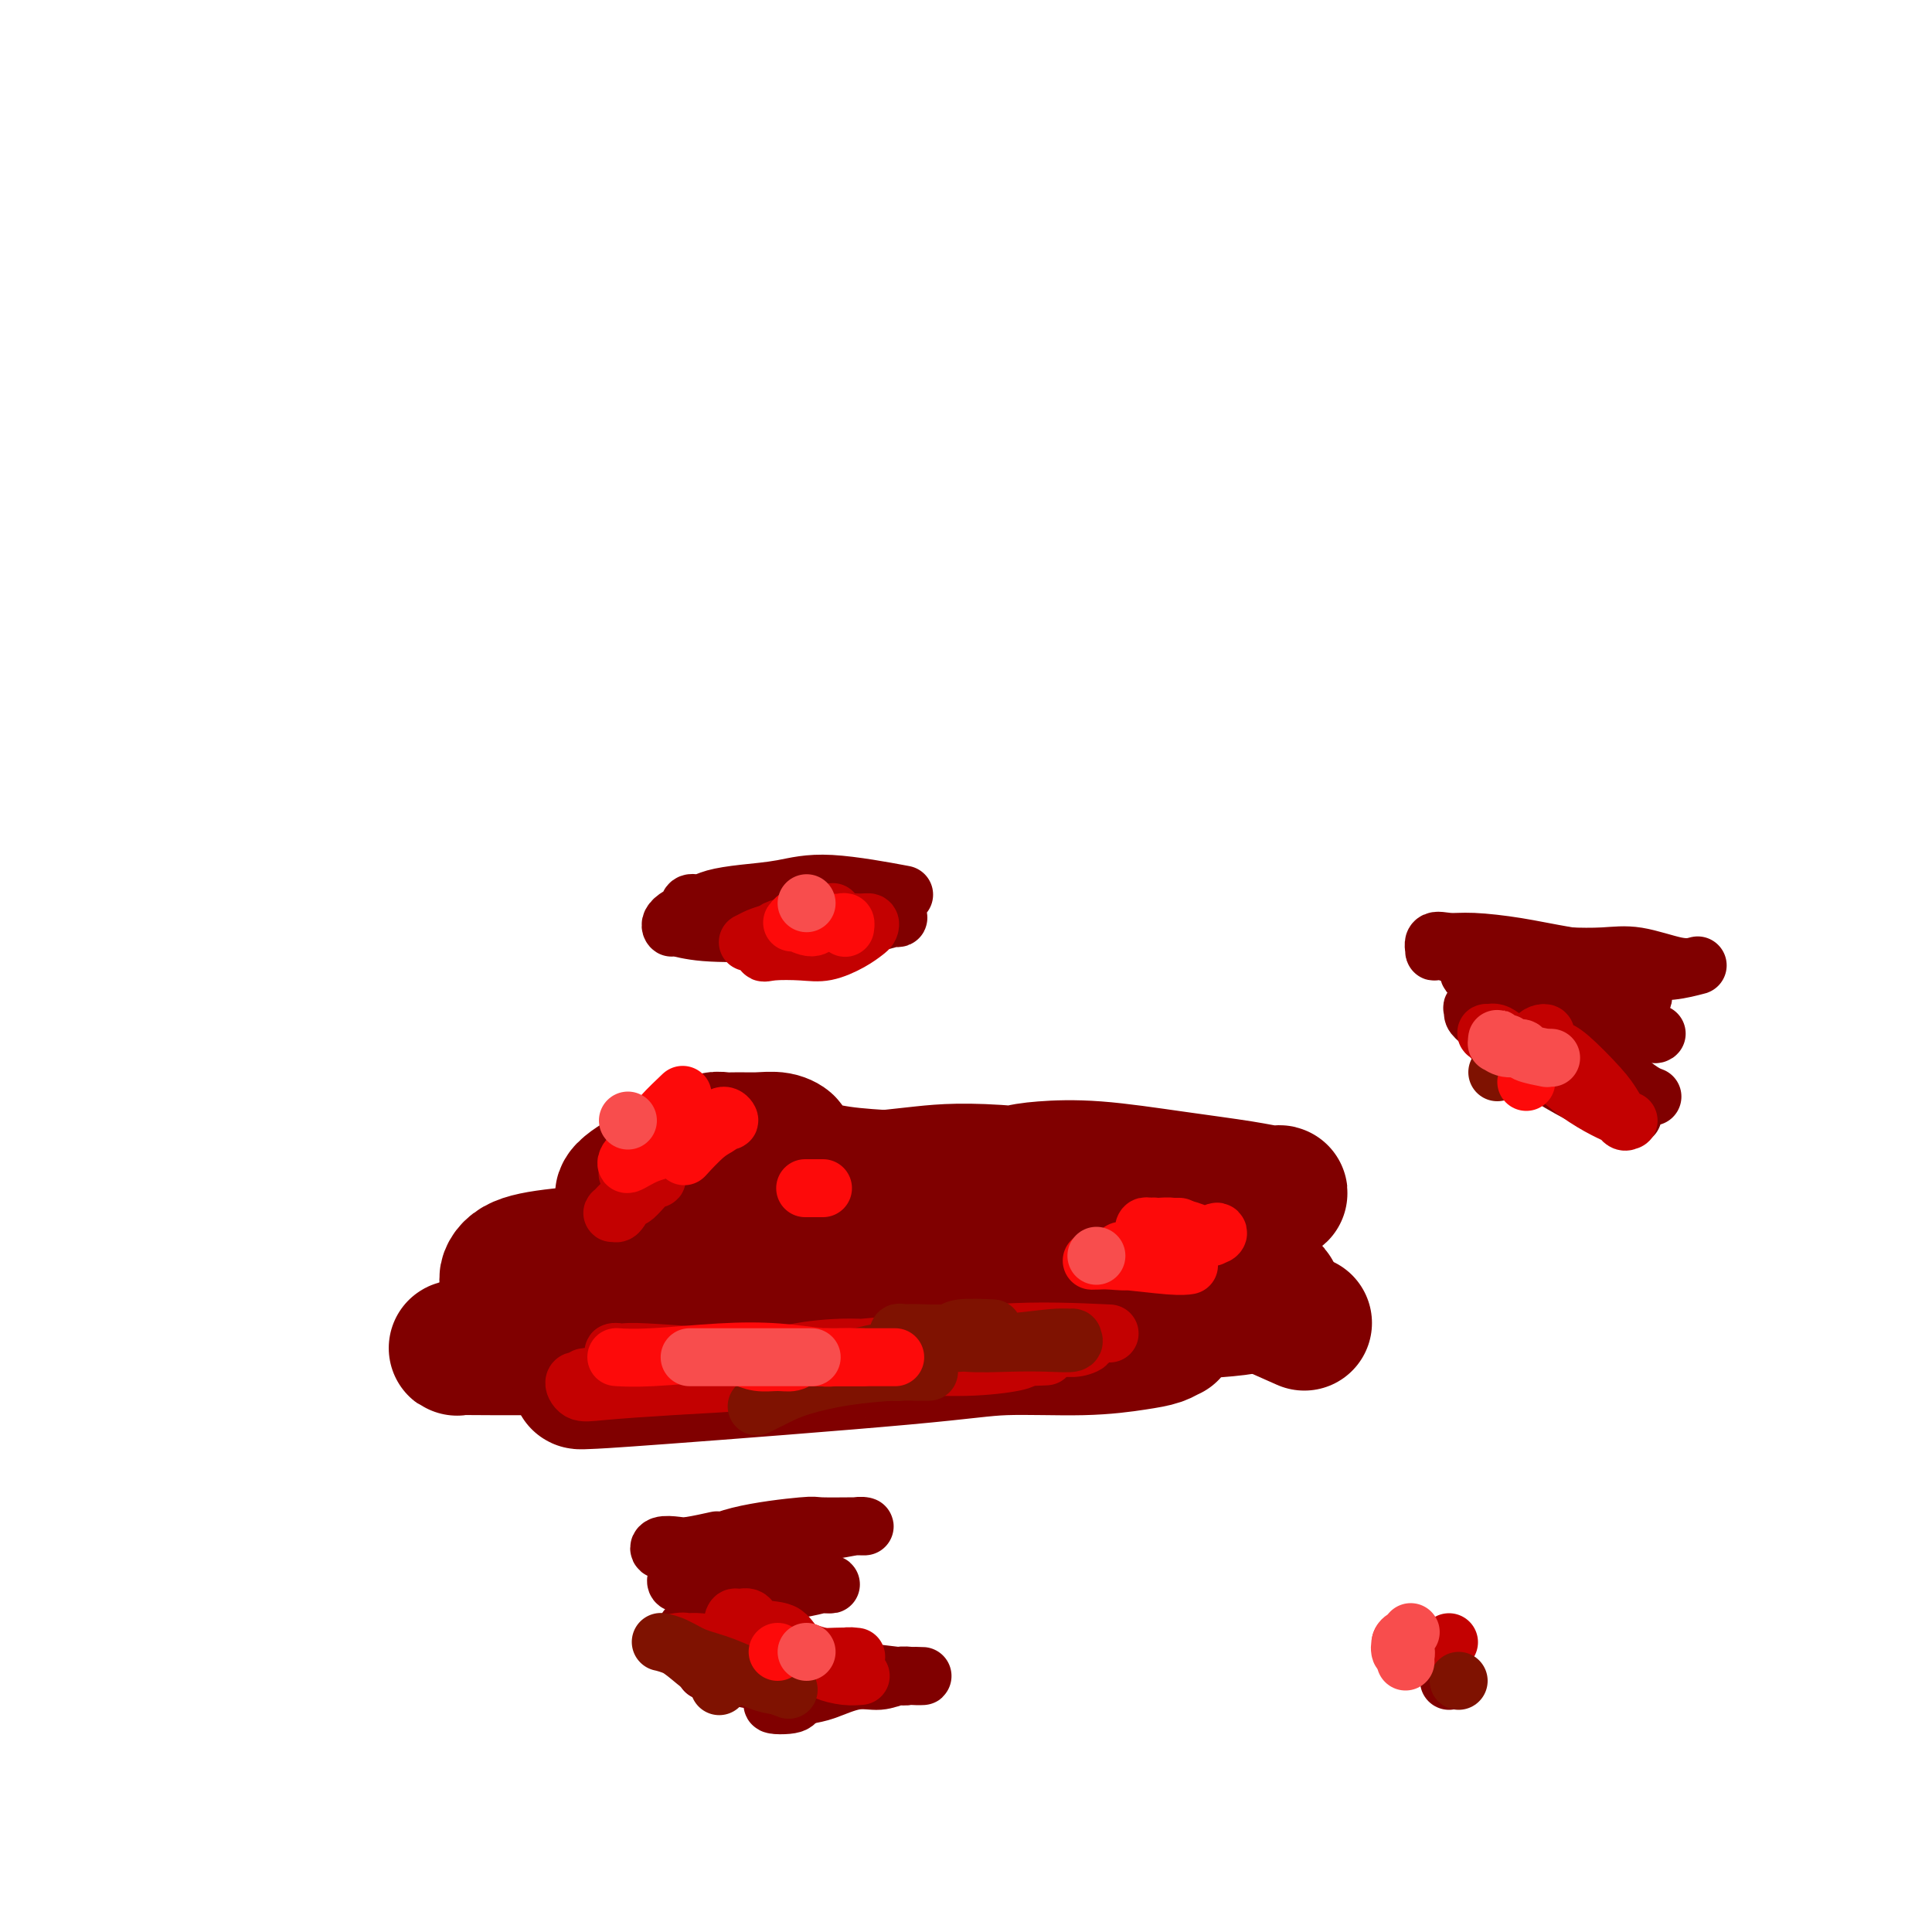 <svg viewBox='0 0 400 400' version='1.1' xmlns='http://www.w3.org/2000/svg' xmlns:xlink='http://www.w3.org/1999/xlink'><g fill='none' stroke='#800000' stroke-width='28' stroke-linecap='round' stroke-linejoin='round'><path d='M212,246c0.004,0.000 0.009,0.001 0,0c-0.009,-0.001 -0.031,-0.003 0,0c0.031,0.003 0.117,0.012 0,0c-0.117,-0.012 -0.436,-0.044 0,0c0.436,0.044 1.628,0.164 0,0c-1.628,-0.164 -6.076,-0.611 -11,-1c-4.924,-0.389 -10.323,-0.720 -15,-1c-4.677,-0.280 -8.632,-0.510 -12,-1c-3.368,-0.490 -6.151,-1.241 -9,-2c-2.849,-0.759 -5.766,-1.528 -8,-2c-2.234,-0.472 -3.784,-0.648 -5,-1c-1.216,-0.352 -2.097,-0.879 -3,-1c-0.903,-0.121 -1.828,0.164 -2,0c-0.172,-0.164 0.408,-0.777 1,-1c0.592,-0.223 1.197,-0.056 2,0c0.803,0.056 1.804,0.001 3,0c1.196,-0.001 2.586,0.053 4,0c1.414,-0.053 2.852,-0.212 4,0c1.148,0.212 2.004,0.796 2,1c-0.004,0.204 -0.870,0.029 -1,0c-0.130,-0.029 0.475,0.089 0,0c-0.475,-0.089 -2.031,-0.386 -4,0c-1.969,0.386 -4.351,1.454 -7,2c-2.649,0.546 -5.563,0.569 -8,1c-2.437,0.431 -4.396,1.270 -6,2c-1.604,0.730 -2.853,1.350 -4,2c-1.147,0.650 -2.194,1.329 -3,2c-0.806,0.671 -1.373,1.335 -1,2c0.373,0.665 1.687,1.333 3,2'/><path d='M132,250c0.833,0.919 1.916,1.217 3,2c1.084,0.783 2.171,2.051 3,3c0.829,0.949 1.401,1.577 2,2c0.599,0.423 1.226,0.640 1,1c-0.226,0.360 -1.305,0.864 -3,1c-1.695,0.136 -4.004,-0.096 -8,0c-3.996,0.096 -9.677,0.519 -14,1c-4.323,0.481 -7.287,1.020 -9,2c-1.713,0.980 -2.176,2.402 -2,3c0.176,0.598 0.992,0.372 2,1c1.008,0.628 2.210,2.108 5,3c2.790,0.892 7.168,1.195 11,2c3.832,0.805 7.117,2.112 10,3c2.883,0.888 5.362,1.359 7,2c1.638,0.641 2.433,1.454 3,2c0.567,0.546 0.905,0.826 0,1c-0.905,0.174 -3.054,0.242 -6,0c-2.946,-0.242 -6.691,-0.793 -11,-1c-4.309,-0.207 -9.182,-0.070 -13,0c-3.818,0.070 -6.580,0.071 -9,0c-2.420,-0.071 -4.498,-0.215 -6,0c-1.502,0.215 -2.427,0.790 -3,1c-0.573,0.210 -0.795,0.056 0,0c0.795,-0.056 2.608,-0.015 7,0c4.392,0.015 11.363,0.003 18,0c6.637,-0.003 12.939,0.002 19,0c6.061,-0.002 11.882,-0.011 16,0c4.118,0.011 6.532,0.041 9,0c2.468,-0.041 4.991,-0.155 6,0c1.009,0.155 0.505,0.577 0,1'/><path d='M170,280c11.331,0.108 2.159,-0.122 -3,0c-5.159,0.122 -6.305,0.597 -10,1c-3.695,0.403 -9.938,0.735 -15,1c-5.062,0.265 -8.943,0.463 -12,1c-3.057,0.537 -5.290,1.413 -7,2c-1.710,0.587 -2.897,0.885 -3,1c-0.103,0.115 0.877,0.046 2,0c1.123,-0.046 2.389,-0.068 15,-1c12.611,-0.932 36.565,-2.774 50,-4c13.435,-1.226 16.349,-1.835 21,-2c4.651,-0.165 11.038,0.113 16,0c4.962,-0.113 8.500,-0.619 11,-1c2.500,-0.381 3.962,-0.639 5,-1c1.038,-0.361 1.652,-0.826 2,-1c0.348,-0.174 0.431,-0.058 0,0c-0.431,0.058 -1.376,0.058 -4,0c-2.624,-0.058 -6.927,-0.173 -12,0c-5.073,0.173 -10.916,0.634 -17,1c-6.084,0.366 -12.410,0.637 -17,1c-4.590,0.363 -7.443,0.820 -10,1c-2.557,0.180 -4.817,0.085 -6,0c-1.183,-0.085 -1.290,-0.159 -1,0c0.290,0.159 0.978,0.551 4,0c3.022,-0.551 8.379,-2.045 16,-3c7.621,-0.955 17.508,-1.370 26,-2c8.492,-0.630 15.590,-1.475 21,-2c5.410,-0.525 9.130,-0.728 12,-1c2.870,-0.272 4.888,-0.612 6,-1c1.112,-0.388 1.318,-0.825 1,-1c-0.318,-0.175 -1.159,-0.087 -2,0'/><path d='M259,269c11.618,-1.993 -0.836,-1.974 -11,-3c-10.164,-1.026 -18.036,-3.097 -22,-4c-3.964,-0.903 -4.019,-0.637 -11,-1c-6.981,-0.363 -20.886,-1.353 -28,-2c-7.114,-0.647 -7.436,-0.949 -9,-1c-1.564,-0.051 -4.371,0.148 -6,0c-1.629,-0.148 -2.080,-0.645 -2,-1c0.080,-0.355 0.690,-0.568 3,-1c2.310,-0.432 6.318,-1.082 12,-2c5.682,-0.918 13.038,-2.102 19,-3c5.962,-0.898 10.531,-1.508 15,-2c4.469,-0.492 8.840,-0.865 11,-1c2.160,-0.135 2.110,-0.033 2,0c-0.110,0.033 -0.280,-0.002 -2,0c-1.720,0.002 -4.992,0.042 -11,1c-6.008,0.958 -14.753,2.834 -22,4c-7.247,1.166 -12.996,1.624 -18,2c-5.004,0.376 -9.262,0.672 -12,1c-2.738,0.328 -3.955,0.687 -5,1c-1.045,0.313 -1.919,0.578 -1,1c0.919,0.422 3.630,0.999 4,1c0.370,0.001 -1.600,-0.576 6,-2c7.600,-1.424 24.770,-3.696 36,-5c11.230,-1.304 16.521,-1.640 22,-2c5.479,-0.360 11.146,-0.744 15,-1c3.854,-0.256 5.895,-0.383 7,-1c1.105,-0.617 1.276,-1.722 1,-2c-0.276,-0.278 -0.997,0.271 -4,0c-3.003,-0.271 -8.286,-1.363 -15,-2c-6.714,-0.637 -14.857,-0.818 -23,-1'/><path d='M210,243c-10.041,-0.846 -14.644,-0.462 -19,0c-4.356,0.462 -8.464,1.003 -11,1c-2.536,-0.003 -3.498,-0.551 -5,0c-1.502,0.551 -3.542,2.200 -4,3c-0.458,0.800 0.666,0.751 0,1c-0.666,0.249 -3.122,0.796 6,1c9.122,0.204 29.822,0.065 42,0c12.178,-0.065 15.833,-0.055 20,0c4.167,0.055 8.845,0.156 13,0c4.155,-0.156 7.785,-0.569 10,-1c2.215,-0.431 3.013,-0.879 3,-1c-0.013,-0.121 -0.838,0.086 -2,0c-1.162,-0.086 -2.662,-0.466 -6,-1c-3.338,-0.534 -8.513,-1.223 -14,-2c-5.487,-0.777 -11.284,-1.643 -16,-2c-4.716,-0.357 -8.350,-0.206 -11,0c-2.650,0.206 -4.317,0.468 -6,1c-1.683,0.532 -3.382,1.335 -4,2c-0.618,0.665 -0.153,1.190 1,2c1.153,0.810 2.995,1.903 6,3c3.005,1.097 7.173,2.197 12,4c4.827,1.803 10.315,4.308 14,6c3.685,1.692 5.569,2.571 11,5c5.431,2.429 14.409,6.408 18,8c3.591,1.592 1.796,0.796 0,0'/></g>
<g fill='none' stroke='#800000' stroke-width='12' stroke-linecap='round' stroke-linejoin='round'><path d='M148,319c-0.010,0.002 -0.019,0.004 0,0c0.019,-0.004 0.067,-0.015 0,0c-0.067,0.015 -0.249,0.055 0,0c0.249,-0.055 0.929,-0.207 0,0c-0.929,0.207 -3.468,0.773 -5,1c-1.532,0.227 -2.057,0.116 -3,0c-0.943,-0.116 -2.305,-0.238 -3,0c-0.695,0.238 -0.723,0.835 0,1c0.723,0.165 2.196,-0.103 3,0c0.804,0.103 0.937,0.578 5,0c4.063,-0.578 12.055,-2.207 17,-3c4.945,-0.793 6.845,-0.748 9,-1c2.155,-0.252 4.567,-0.801 6,-1c1.433,-0.199 1.888,-0.049 2,0c0.112,0.049 -0.117,-0.003 -2,0c-1.883,0.003 -5.419,0.063 -7,0c-1.581,-0.063 -1.207,-0.247 -4,0c-2.793,0.247 -8.753,0.926 -13,2c-4.247,1.074 -6.780,2.542 -8,3c-1.220,0.458 -1.125,-0.095 -2,1c-0.875,1.095 -2.718,3.837 -3,5c-0.282,1.163 0.996,0.745 2,1c1.004,0.255 1.732,1.182 3,2c1.268,0.818 3.076,1.526 5,2c1.924,0.474 3.964,0.712 5,1c1.036,0.288 1.068,0.624 2,1c0.932,0.376 2.765,0.791 3,1c0.235,0.209 -1.129,0.210 -2,0c-0.871,-0.210 -1.249,-0.631 -2,-1c-0.751,-0.369 -1.876,-0.684 -3,-1'/><path d='M153,333c-2.340,-0.476 -4.692,-0.667 -6,-1c-1.308,-0.333 -1.574,-0.810 -2,-1c-0.426,-0.190 -1.013,-0.093 -1,0c0.013,0.093 0.626,0.183 1,0c0.374,-0.183 0.508,-0.637 2,-1c1.492,-0.363 4.342,-0.634 7,-1c2.658,-0.366 5.122,-0.827 8,-1c2.878,-0.173 6.169,-0.058 8,0c1.831,0.058 2.203,0.058 2,0c-0.203,-0.058 -0.983,-0.174 -2,0c-1.017,0.174 -2.273,0.637 -5,1c-2.727,0.363 -6.924,0.627 -9,1c-2.076,0.373 -2.029,0.856 -4,2c-1.971,1.144 -5.959,2.948 -8,4c-2.041,1.052 -2.134,1.353 -2,2c0.134,0.647 0.496,1.641 0,2c-0.496,0.359 -1.849,0.082 3,1c4.849,0.918 15.901,3.030 22,4c6.099,0.970 7.247,0.796 10,1c2.753,0.204 7.111,0.786 9,1c1.889,0.214 1.307,0.062 2,0c0.693,-0.062 2.659,-0.032 3,0c0.341,0.032 -0.944,0.068 -2,0c-1.056,-0.068 -1.884,-0.240 -3,0c-1.116,0.240 -2.520,0.891 -4,1c-1.480,0.109 -3.038,-0.324 -5,0c-1.962,0.324 -4.330,1.407 -6,2c-1.670,0.593 -2.642,0.698 -4,1c-1.358,0.302 -3.102,0.801 -4,1c-0.898,0.199 -0.949,0.100 -1,0'/><path d='M162,352c-4.362,1.049 -0.766,1.172 1,1c1.766,-0.172 1.702,-0.640 2,-1c0.298,-0.360 0.957,-0.611 2,-1c1.043,-0.389 2.471,-0.917 3,-1c0.529,-0.083 0.160,0.278 0,0c-0.160,-0.278 -0.109,-1.195 -3,-2c-2.891,-0.805 -8.722,-1.499 -12,-2c-3.278,-0.501 -4.002,-0.811 -5,-1c-0.998,-0.189 -2.271,-0.257 -3,0c-0.729,0.257 -0.916,0.839 -1,1c-0.084,0.161 -0.066,-0.101 1,0c1.066,0.101 3.178,0.563 5,1c1.822,0.437 3.352,0.847 5,1c1.648,0.153 3.413,0.049 5,0c1.587,-0.049 2.995,-0.044 4,0c1.005,0.044 1.608,0.128 2,0c0.392,-0.128 0.572,-0.468 0,-1c-0.572,-0.532 -1.898,-1.256 -3,-2c-1.102,-0.744 -1.981,-1.506 -3,-2c-1.019,-0.494 -2.177,-0.719 -3,-1c-0.823,-0.281 -1.309,-0.619 -2,-1c-0.691,-0.381 -1.586,-0.806 -2,-1c-0.414,-0.194 -0.346,-0.157 0,0c0.346,0.157 0.969,0.434 2,0c1.031,-0.434 2.470,-1.578 3,-2c0.530,-0.422 0.151,-0.120 0,0c-0.151,0.120 -0.076,0.060 0,0'/><path d='M330,202c-0.006,0.001 -0.013,0.001 0,0c0.013,-0.001 0.045,-0.004 0,0c-0.045,0.004 -0.166,0.016 0,0c0.166,-0.016 0.619,-0.061 0,0c-0.619,0.061 -2.310,0.229 -5,0c-2.690,-0.229 -6.380,-0.855 -9,-1c-2.620,-0.145 -4.170,0.192 -6,0c-1.830,-0.192 -3.941,-0.913 -5,-1c-1.059,-0.087 -1.064,0.460 -1,1c0.064,0.540 0.199,1.074 2,1c1.801,-0.074 5.268,-0.755 9,-1c3.732,-0.245 7.731,-0.052 12,0c4.269,0.052 8.810,-0.037 12,0c3.190,0.037 5.030,0.198 7,0c1.970,-0.198 4.070,-0.757 5,-1c0.930,-0.243 0.689,-0.170 0,0c-0.689,0.170 -1.827,0.437 -4,0c-2.173,-0.437 -5.381,-1.577 -8,-2c-2.619,-0.423 -4.647,-0.128 -7,0c-2.353,0.128 -5.030,0.091 -7,0c-1.970,-0.091 -3.234,-0.236 -4,0c-0.766,0.236 -1.036,0.852 -1,1c0.036,0.148 0.377,-0.170 1,0c0.623,0.170 1.528,0.830 3,1c1.472,0.170 3.510,-0.150 6,0c2.490,0.150 5.432,0.770 7,1c1.568,0.230 1.763,0.070 3,0c1.237,-0.070 3.517,-0.050 4,0c0.483,0.050 -0.832,0.129 -2,0c-1.168,-0.129 -2.191,-0.465 -5,-1c-2.809,-0.535 -7.405,-1.267 -12,-2'/><path d='M325,198c-4.953,-0.854 -7.834,-1.488 -11,-2c-3.166,-0.512 -6.617,-0.901 -9,-1c-2.383,-0.099 -3.700,0.093 -5,0c-1.300,-0.093 -2.584,-0.471 -3,0c-0.416,0.471 0.035,1.792 0,2c-0.035,0.208 -0.557,-0.698 2,0c2.557,0.698 8.191,3.000 11,4c2.809,1.000 2.793,0.697 5,1c2.207,0.303 6.638,1.213 10,2c3.362,0.787 5.655,1.451 8,2c2.345,0.549 4.742,0.982 6,1c1.258,0.018 1.378,-0.381 1,-1c-0.378,-0.619 -1.252,-1.458 -3,-2c-1.748,-0.542 -4.370,-0.786 -7,-1c-2.630,-0.214 -5.269,-0.399 -8,-1c-2.731,-0.601 -5.553,-1.619 -8,-2c-2.447,-0.381 -4.518,-0.125 -6,0c-1.482,0.125 -2.374,0.121 -3,0c-0.626,-0.121 -0.987,-0.357 -1,0c-0.013,0.357 0.323,1.306 2,2c1.677,0.694 4.694,1.132 8,2c3.306,0.868 6.900,2.166 10,3c3.100,0.834 5.706,1.205 8,2c2.294,0.795 4.276,2.015 6,3c1.724,0.985 3.189,1.736 4,2c0.811,0.264 0.966,0.040 1,0c0.034,-0.040 -0.054,0.105 -1,0c-0.946,-0.105 -2.748,-0.461 -5,-1c-2.252,-0.539 -4.952,-1.260 -7,-2c-2.048,-0.740 -3.442,-1.497 -5,-2c-1.558,-0.503 -3.279,-0.751 -5,-1'/><path d='M320,208c-3.961,-0.919 -2.865,-0.217 -3,0c-0.135,0.217 -1.503,-0.052 -2,0c-0.497,0.052 -0.123,0.424 0,1c0.123,0.576 -0.007,1.354 1,3c1.007,1.646 3.149,4.158 5,6c1.851,1.842 3.409,3.014 6,5c2.591,1.986 6.214,4.786 8,6c1.786,1.214 1.735,0.843 2,1c0.265,0.157 0.848,0.841 1,1c0.152,0.159 -0.125,-0.207 -1,-1c-0.875,-0.793 -2.347,-2.013 -5,-4c-2.653,-1.987 -6.486,-4.740 -10,-7c-3.514,-2.260 -6.708,-4.029 -9,-5c-2.292,-0.971 -3.683,-1.146 -5,-2c-1.317,-0.854 -2.561,-2.387 -3,-3c-0.439,-0.613 -0.073,-0.307 0,0c0.073,0.307 -0.147,0.613 0,1c0.147,0.387 0.661,0.853 2,2c1.339,1.147 3.504,2.973 6,5c2.496,2.027 5.322,4.255 8,6c2.678,1.745 5.207,3.008 7,4c1.793,0.992 2.848,1.715 4,2c1.152,0.285 2.400,0.134 3,0c0.600,-0.134 0.551,-0.252 0,-1c-0.551,-0.748 -1.605,-2.127 -3,-4c-1.395,-1.873 -3.132,-4.240 -5,-6c-1.868,-1.760 -3.868,-2.914 -5,-4c-1.132,-1.086 -1.396,-2.106 -2,-3c-0.604,-0.894 -1.547,-1.664 -2,-2c-0.453,-0.336 -0.415,-0.239 0,0c0.415,0.239 1.208,0.619 2,1'/><path d='M320,210c-1.486,-2.284 2.299,1.507 5,4c2.701,2.493 4.317,3.687 6,5c1.683,1.313 3.432,2.744 5,4c1.568,1.256 2.956,2.337 4,3c1.044,0.663 1.744,0.910 2,1c0.256,0.090 0.069,0.024 0,0c-0.069,-0.024 -0.020,-0.007 0,0c0.020,0.007 0.010,0.003 0,0'/><path d='M186,185c0.096,0.018 0.192,0.036 0,0c-0.192,-0.036 -0.671,-0.126 0,0c0.671,0.126 2.493,0.467 0,0c-2.493,-0.467 -9.301,-1.743 -14,-2c-4.699,-0.257 -7.291,0.505 -10,1c-2.709,0.495 -5.537,0.725 -8,1c-2.463,0.275 -4.561,0.597 -6,1c-1.439,0.403 -2.217,0.889 -3,1c-0.783,0.111 -1.569,-0.153 -2,0c-0.431,0.153 -0.506,0.721 0,1c0.506,0.279 1.592,0.267 4,0c2.408,-0.267 6.136,-0.790 10,-1c3.864,-0.210 7.862,-0.109 11,0c3.138,0.109 5.415,0.224 7,0c1.585,-0.224 2.479,-0.788 3,-1c0.521,-0.212 0.671,-0.073 0,0c-0.671,0.073 -2.163,0.081 -5,0c-2.837,-0.081 -7.019,-0.252 -11,0c-3.981,0.252 -7.760,0.928 -10,1c-2.240,0.072 -2.942,-0.461 -5,0c-2.058,0.461 -5.474,1.914 -7,3c-1.526,1.086 -1.164,1.805 -1,2c0.164,0.195 0.129,-0.132 1,0c0.871,0.132 2.646,0.725 6,1c3.354,0.275 8.286,0.231 13,0c4.714,-0.231 9.210,-0.650 13,-1c3.790,-0.350 6.875,-0.633 9,-1c2.125,-0.367 3.291,-0.820 4,-1c0.709,-0.180 0.960,-0.087 1,0c0.040,0.087 -0.131,0.168 -2,0c-1.869,-0.168 -5.434,-0.584 -9,-1'/><path d='M175,189c-2.207,-0.158 -2.725,-0.054 -6,0c-3.275,0.054 -9.307,0.056 -13,0c-3.693,-0.056 -5.045,-0.172 -6,0c-0.955,0.172 -1.511,0.631 -2,1c-0.489,0.369 -0.909,0.649 -1,1c-0.091,0.351 0.148,0.774 1,1c0.852,0.226 2.315,0.256 4,0c1.685,-0.256 3.590,-0.797 5,-1c1.410,-0.203 2.325,-0.069 3,0c0.675,0.069 1.109,0.071 2,0c0.891,-0.071 2.239,-0.215 3,0c0.761,0.215 0.936,0.789 1,1c0.064,0.211 0.018,0.060 0,0c-0.018,-0.060 -0.009,-0.030 0,0'/><path d='M300,348c0.000,0.000 0.000,0.000 0,0c0.000,0.000 0.000,0.000 0,0c0.000,0.000 0.000,0.000 0,0c0.000,0.000 0.000,0.000 0,0c-0.000,0.000 0.000,0.000 0,0c0.000,0.000 0.000,0.000 0,0c0.000,0.000 0.000,0.000 0,0c0.000,0.000 0.000,0.000 0,0c0.000,0.000 0.000,0.000 0,0'/></g>
<g fill='none' stroke='#C30101' stroke-width='12' stroke-linecap='round' stroke-linejoin='round'><path d='M300,340c0.000,0.000 0.000,0.000 0,0c0.000,0.000 0.000,0.000 0,0c0.000,0.000 0.000,0.000 0,0c0.000,0.000 0.000,0.000 0,0c0.000,0.000 0.000,0.000 0,0'/><path d='M178,347c-0.000,0.000 -0.000,0.000 0,0c0.000,-0.000 0.000,-0.000 0,0c-0.000,0.000 -0.001,0.000 0,0c0.001,-0.000 0.002,-0.000 0,0c-0.002,0.000 -0.008,0.001 0,0c0.008,-0.001 0.031,-0.003 0,0c-0.031,0.003 -0.116,0.011 0,0c0.116,-0.011 0.432,-0.040 0,0c-0.432,0.040 -1.611,0.151 -3,0c-1.389,-0.151 -2.987,-0.562 -4,-1c-1.013,-0.438 -1.442,-0.901 -2,-1c-0.558,-0.099 -1.244,0.166 -1,0c0.244,-0.166 1.418,-0.762 2,-1c0.582,-0.238 0.572,-0.116 1,0c0.428,0.116 1.294,0.227 2,0c0.706,-0.227 1.250,-0.793 2,-1c0.750,-0.207 1.704,-0.054 2,0c0.296,0.054 -0.068,0.011 0,0c0.068,-0.011 0.567,0.011 0,0c-0.567,-0.011 -2.199,-0.056 -4,0c-1.801,0.056 -3.772,0.211 -6,0c-2.228,-0.211 -4.714,-0.788 -7,-1c-2.286,-0.212 -4.374,-0.058 -6,0c-1.626,0.058 -2.792,0.020 -4,0c-1.208,-0.020 -2.459,-0.020 -3,0c-0.541,0.020 -0.371,0.062 0,0c0.371,-0.062 0.945,-0.226 1,0c0.055,0.226 -0.408,0.844 2,1c2.408,0.156 7.687,-0.150 11,0c3.313,0.150 4.661,0.757 6,1c1.339,0.243 2.670,0.121 4,0'/><path d='M171,344c4.137,0.298 2.479,0.045 2,0c-0.479,-0.045 0.222,0.120 0,0c-0.222,-0.120 -1.368,-0.523 -3,-1c-1.632,-0.477 -3.750,-1.027 -5,-2c-1.250,-0.973 -1.630,-2.367 -3,-3c-1.370,-0.633 -3.728,-0.503 -5,-1c-1.272,-0.497 -1.456,-1.619 -2,-2c-0.544,-0.381 -1.447,-0.019 -2,0c-0.553,0.019 -0.754,-0.305 -1,0c-0.246,0.305 -0.535,1.238 0,2c0.535,0.762 1.895,1.354 3,2c1.105,0.646 1.954,1.347 3,2c1.046,0.653 2.290,1.259 3,2c0.710,0.741 0.886,1.618 1,2c0.114,0.382 0.165,0.270 0,0c-0.165,-0.270 -0.547,-0.699 -2,-1c-1.453,-0.301 -3.976,-0.473 -6,-1c-2.024,-0.527 -3.550,-1.409 -5,-2c-1.450,-0.591 -2.825,-0.892 -4,-1c-1.175,-0.108 -2.149,-0.024 -3,0c-0.851,0.024 -1.577,-0.012 -2,0c-0.423,0.012 -0.543,0.074 0,0c0.543,-0.074 1.750,-0.283 2,0c0.250,0.283 -0.455,1.056 1,2c1.455,0.944 5.070,2.057 8,3c2.930,0.943 5.173,1.715 6,2c0.827,0.285 0.236,0.081 0,0c-0.236,-0.081 -0.118,-0.041 0,0'/><path d='M228,276c0.140,0.007 0.281,0.013 0,0c-0.281,-0.013 -0.982,-0.047 0,0c0.982,0.047 3.649,0.173 0,0c-3.649,-0.173 -13.612,-0.645 -21,0c-7.388,0.645 -12.201,2.408 -17,3c-4.799,0.592 -9.584,0.015 -14,0c-4.416,-0.015 -8.462,0.533 -11,1c-2.538,0.467 -3.567,0.855 -5,1c-1.433,0.145 -3.268,0.049 -4,0c-0.732,-0.049 -0.359,-0.052 1,0c1.359,0.052 3.704,0.157 8,0c4.296,-0.157 10.543,-0.577 16,-1c5.457,-0.423 10.125,-0.849 15,-1c4.875,-0.151 9.959,-0.026 14,0c4.041,0.026 7.041,-0.045 9,0c1.959,0.045 2.877,0.208 4,0c1.123,-0.208 2.451,-0.785 2,-1c-0.451,-0.215 -2.680,-0.066 -3,0c-0.320,0.066 1.270,0.050 -3,0c-4.270,-0.050 -14.399,-0.134 -22,0c-7.601,0.134 -12.674,0.485 -18,1c-5.326,0.515 -10.904,1.196 -15,2c-4.096,0.804 -6.709,1.733 -9,2c-2.291,0.267 -4.258,-0.129 -5,0c-0.742,0.129 -0.258,0.781 0,1c0.258,0.219 0.290,0.003 3,0c2.710,-0.003 8.099,0.206 14,0c5.901,-0.206 12.314,-0.829 18,-1c5.686,-0.171 10.646,0.108 15,0c4.354,-0.108 8.101,-0.602 10,-1c1.899,-0.398 1.949,-0.699 2,-1'/><path d='M212,281c9.452,-0.329 2.081,-0.151 -2,0c-4.081,0.151 -4.871,0.277 -9,0c-4.129,-0.277 -11.598,-0.956 -19,-1c-7.402,-0.044 -14.739,0.548 -22,1c-7.261,0.452 -14.446,0.766 -18,1c-3.554,0.234 -3.478,0.390 -7,1c-3.522,0.610 -10.641,1.673 -13,2c-2.359,0.327 0.042,-0.083 2,0c1.958,0.083 3.473,0.661 8,1c4.527,0.339 12.064,0.441 20,0c7.936,-0.441 16.269,-1.425 23,-2c6.731,-0.575 11.859,-0.742 17,-1c5.141,-0.258 10.293,-0.606 13,-1c2.707,-0.394 2.969,-0.835 3,-1c0.031,-0.165 -0.167,-0.054 -1,0c-0.833,0.054 -2.300,0.051 -5,0c-2.700,-0.051 -6.633,-0.151 -12,0c-5.367,0.151 -12.168,0.552 -18,1c-5.832,0.448 -10.695,0.941 -16,1c-5.305,0.059 -11.052,-0.317 -16,0c-4.948,0.317 -9.097,1.325 -12,2c-2.903,0.675 -4.561,1.015 -6,1c-1.439,-0.015 -2.661,-0.385 -3,0c-0.339,0.385 0.203,1.525 1,2c0.797,0.475 1.849,0.285 5,0c3.151,-0.285 8.402,-0.665 14,-1c5.598,-0.335 11.542,-0.626 16,-1c4.458,-0.374 7.431,-0.831 10,-1c2.569,-0.169 4.734,-0.048 6,0c1.266,0.048 1.633,0.024 2,0'/><path d='M173,285c8.020,-0.411 1.071,-0.937 -1,-1c-2.071,-0.063 0.736,0.337 -2,0c-2.736,-0.337 -11.015,-1.410 -15,-2c-3.985,-0.590 -3.677,-0.695 -7,-1c-3.323,-0.305 -10.276,-0.810 -14,-1c-3.724,-0.190 -4.219,-0.065 -5,0c-0.781,0.065 -1.850,0.070 -2,0c-0.150,-0.070 0.618,-0.215 1,0c0.382,0.215 0.378,0.790 2,1c1.622,0.210 4.869,0.056 9,0c4.131,-0.056 9.146,-0.015 13,0c3.854,0.015 6.549,0.004 8,0c1.451,-0.004 1.660,-0.001 2,0c0.340,0.001 0.811,0.000 1,0c0.189,-0.000 0.094,-0.000 0,0'/><path d='M172,189c0.000,-0.000 0.000,-0.000 0,0c-0.000,0.000 -0.001,0.000 0,0c0.001,-0.000 0.005,-0.002 0,0c-0.005,0.002 -0.017,0.007 0,0c0.017,-0.007 0.063,-0.025 0,0c-0.063,0.025 -0.234,0.092 0,0c0.234,-0.092 0.873,-0.342 0,0c-0.873,0.342 -3.258,1.276 -5,2c-1.742,0.724 -2.843,1.238 -4,2c-1.157,0.762 -2.372,1.773 -3,2c-0.628,0.227 -0.669,-0.330 -1,0c-0.331,0.330 -0.952,1.547 -1,2c-0.048,0.453 0.477,0.143 2,0c1.523,-0.143 4.044,-0.118 6,0c1.956,0.118 3.348,0.329 5,0c1.652,-0.329 3.563,-1.198 5,-2c1.437,-0.802 2.400,-1.536 3,-2c0.600,-0.464 0.838,-0.656 1,-1c0.162,-0.344 0.250,-0.839 0,-1c-0.250,-0.161 -0.836,0.012 -2,0c-1.164,-0.012 -2.906,-0.211 -5,0c-2.094,0.211 -4.540,0.831 -6,1c-1.460,0.169 -1.932,-0.113 -3,0c-1.068,0.113 -2.730,0.619 -4,1c-1.270,0.381 -2.147,0.635 -3,1c-0.853,0.365 -1.683,0.841 -2,1c-0.317,0.159 -0.121,0.001 0,0c0.121,-0.001 0.166,0.154 1,0c0.834,-0.154 2.455,-0.618 4,-1c1.545,-0.382 3.013,-0.680 4,-1c0.987,-0.320 1.494,-0.660 2,-1'/><path d='M166,192c1.589,-0.310 1.061,-0.084 1,0c-0.061,0.084 0.344,0.025 0,0c-0.344,-0.025 -1.437,-0.017 -2,0c-0.563,0.017 -0.596,0.043 -1,0c-0.404,-0.043 -1.181,-0.156 -2,0c-0.819,0.156 -1.682,0.580 -2,1c-0.318,0.420 -0.091,0.834 0,1c0.091,0.166 0.045,0.083 0,0'/><path d='M141,235c0.000,-0.000 0.000,-0.000 0,0c-0.000,0.000 -0.000,0.001 0,0c0.000,-0.001 0.002,-0.002 0,0c-0.002,0.002 -0.007,0.009 0,0c0.007,-0.009 0.024,-0.032 0,0c-0.024,0.032 -0.091,0.121 0,0c0.091,-0.121 0.339,-0.451 0,0c-0.339,0.451 -1.263,1.682 -2,2c-0.737,0.318 -1.285,-0.279 -2,0c-0.715,0.279 -1.598,1.432 -2,2c-0.402,0.568 -0.324,0.549 -1,1c-0.676,0.451 -2.105,1.373 -3,2c-0.895,0.627 -1.257,0.961 -1,1c0.257,0.039 1.132,-0.217 2,-1c0.868,-0.783 1.729,-2.092 3,-3c1.271,-0.908 2.954,-1.416 4,-2c1.046,-0.584 1.457,-1.244 2,-2c0.543,-0.756 1.220,-1.607 2,-2c0.780,-0.393 1.664,-0.327 2,0c0.336,0.327 0.123,0.916 0,1c-0.123,0.084 -0.158,-0.337 -1,0c-0.842,0.337 -2.491,1.433 -4,3c-1.509,1.567 -2.877,3.607 -4,5c-1.123,1.393 -2.001,2.141 -3,3c-0.999,0.859 -2.118,1.831 -3,3c-0.882,1.169 -1.526,2.535 -2,3c-0.474,0.465 -0.776,0.028 -1,0c-0.224,-0.028 -0.369,0.353 0,0c0.369,-0.353 1.253,-1.441 2,-2c0.747,-0.559 1.356,-0.588 2,-1c0.644,-0.412 1.322,-1.206 2,-2'/><path d='M133,246c1.148,-1.248 1.517,-1.867 2,-2c0.483,-0.133 1.078,0.220 1,0c-0.078,-0.220 -0.830,-1.015 -1,-1c-0.170,0.015 0.243,0.839 0,1c-0.243,0.161 -1.142,-0.341 -2,0c-0.858,0.341 -1.674,1.526 -2,2c-0.326,0.474 -0.163,0.237 0,0'/><path d='M311,216c0.000,-0.000 0.000,-0.000 0,0c-0.000,0.000 -0.000,0.000 0,0c0.000,-0.000 0.001,-0.001 0,0c-0.001,0.001 -0.002,0.002 0,0c0.002,-0.002 0.007,-0.008 0,0c-0.007,0.008 -0.028,0.031 0,0c0.028,-0.031 0.103,-0.116 0,0c-0.103,0.116 -0.384,0.433 -1,0c-0.616,-0.433 -1.566,-1.615 -2,-2c-0.434,-0.385 -0.351,0.028 0,0c0.351,-0.028 0.971,-0.495 2,0c1.029,0.495 2.467,1.953 4,3c1.533,1.047 3.160,1.682 5,3c1.840,1.318 3.891,3.319 6,5c2.109,1.681 4.276,3.041 6,4c1.724,0.959 3.006,1.516 4,2c0.994,0.484 1.700,0.895 2,1c0.300,0.105 0.193,-0.094 0,0c-0.193,0.094 -0.474,0.482 -1,0c-0.526,-0.482 -1.297,-1.835 -2,-3c-0.703,-1.165 -1.336,-2.144 -3,-4c-1.664,-1.856 -4.357,-4.589 -6,-6c-1.643,-1.411 -2.235,-1.499 -3,-2c-0.765,-0.501 -1.702,-1.413 -2,-2c-0.298,-0.587 0.043,-0.848 0,-1c-0.043,-0.152 -0.470,-0.195 -1,0c-0.530,0.195 -1.163,0.630 -1,1c0.163,0.370 1.121,0.677 2,1c0.879,0.323 1.680,0.664 2,1c0.320,0.336 0.160,0.668 0,1'/><path d='M322,218c0.311,0.467 0.089,0.133 0,0c-0.089,-0.133 -0.044,-0.067 0,0'/></g>
<g fill='none' stroke='#7F1201' stroke-width='12' stroke-linecap='round' stroke-linejoin='round'><path d='M149,349c-0.000,0.000 -0.000,0.000 0,0c0.000,-0.000 0.000,-0.000 0,0c-0.000,0.000 -0.000,0.000 0,0c0.000,-0.000 0.000,-0.000 0,0c-0.000,0.000 -0.000,0.000 0,0c0.000,-0.000 0.000,-0.000 0,0c-0.000,0.000 -0.001,0.001 0,0c0.001,-0.001 0.004,-0.004 0,0c-0.004,0.004 -0.014,0.016 0,0c0.014,-0.016 0.052,-0.058 0,0c-0.052,0.058 -0.194,0.217 0,0c0.194,-0.217 0.723,-0.811 1,-1c0.277,-0.189 0.301,0.026 0,0c-0.301,-0.026 -0.928,-0.294 -2,-1c-1.072,-0.706 -2.591,-1.850 -4,-3c-1.409,-1.150 -2.709,-2.306 -4,-3c-1.291,-0.694 -2.574,-0.926 -3,-1c-0.426,-0.074 0.004,0.009 0,0c-0.004,-0.009 -0.441,-0.111 0,0c0.441,0.111 1.759,0.436 3,1c1.241,0.564 2.405,1.368 4,2c1.595,0.632 3.622,1.093 6,2c2.378,0.907 5.108,2.259 7,3c1.892,0.741 2.946,0.870 4,1'/><path d='M161,349c4.000,1.500 2.000,0.750 0,0'/><path d='M205,275c0.003,0.000 0.007,0.000 0,0c-0.007,-0.000 -0.023,-0.001 0,0c0.023,0.001 0.085,0.004 0,0c-0.085,-0.004 -0.316,-0.015 0,0c0.316,0.015 1.178,0.057 0,0c-1.178,-0.057 -4.396,-0.212 -6,0c-1.604,0.212 -1.592,0.793 -3,1c-1.408,0.207 -4.235,0.040 -6,0c-1.765,-0.040 -2.468,0.045 -3,0c-0.532,-0.045 -0.893,-0.222 -1,0c-0.107,0.222 0.042,0.844 1,1c0.958,0.156 2.727,-0.153 5,0c2.273,0.153 5.050,0.769 8,1c2.950,0.231 6.074,0.076 9,0c2.926,-0.076 5.653,-0.074 8,0c2.347,0.074 4.315,0.220 5,0c0.685,-0.220 0.087,-0.806 0,-1c-0.087,-0.194 0.335,0.004 0,0c-0.335,-0.004 -1.429,-0.208 -4,0c-2.571,0.208 -6.619,0.830 -10,1c-3.381,0.170 -6.096,-0.113 -9,0c-2.904,0.113 -5.997,0.621 -9,1c-3.003,0.379 -5.915,0.627 -8,1c-2.085,0.373 -3.341,0.869 -5,1c-1.659,0.131 -3.719,-0.105 -5,0c-1.281,0.105 -1.782,0.550 -2,1c-0.218,0.450 -0.152,0.905 0,1c0.152,0.095 0.391,-0.170 1,0c0.609,0.170 1.587,0.777 3,1c1.413,0.223 3.261,0.064 5,0c1.739,-0.064 3.370,-0.032 5,0'/><path d='M184,284c2.532,0.155 1.862,0.041 3,0c1.138,-0.041 4.083,-0.009 5,0c0.917,0.009 -0.193,-0.006 -1,0c-0.807,0.006 -1.309,0.031 -2,0c-0.691,-0.031 -1.569,-0.120 -4,0c-2.431,0.120 -6.413,0.449 -10,1c-3.587,0.551 -6.779,1.324 -9,2c-2.221,0.676 -3.472,1.253 -5,2c-1.528,0.747 -3.335,1.663 -4,2c-0.665,0.337 -0.190,0.096 0,0c0.190,-0.096 0.095,-0.048 0,0'/><path d='M142,239c0.000,0.000 0.000,0.000 0,0c0.000,0.000 0.000,0.000 0,0c0.000,0.000 0.000,0.000 0,0c-0.000,0.000 0.000,0.000 0,0c0.000,0.000 0.000,-0.000 0,0c0.000,0.000 0.000,0.000 0,0c0.000,-0.000 0.000,0.000 0,0c0.000,0.000 0.000,0.000 0,0c0.000,-0.000 0.000,-0.000 0,0c0.000,0.000 0.000,0.000 0,0c0.000,-0.000 0.000,0.000 0,0c-0.000,-0.000 0.000,0.000 0,0c0.000,-0.000 0.000,0.000 0,0c0.000,0.000 0.000,0.000 0,0c0.000,0.000 0.000,-0.000 0,0c0.000,0.000 -0.000,-0.000 0,0c0.000,0.000 0.000,-0.000 0,0c0.000,0.000 0.000,-0.000 0,0c0.000,0.000 0.000,0.000 0,0'/><path d='M310,222c0.000,0.000 0.000,0.000 0,0c0.000,0.000 0.000,-0.000 0,0c0.000,0.000 0.000,0.000 0,0c-0.000,0.000 0.000,0.000 0,0c0.000,-0.000 0.000,0.000 0,0c0.000,0.000 0.000,-0.000 0,0c0.000,0.000 0.000,0.000 0,0c0.000,0.000 0.000,0.000 0,0'/><path d='M302,348c0.000,0.000 0.000,0.000 0,0c0.000,0.000 0.000,0.000 0,0c0.000,0.000 0.000,0.000 0,0c0.000,0.000 0.000,0.000 0,0'/></g>
<g fill='none' stroke='#FD0A0A' stroke-width='12' stroke-linecap='round' stroke-linejoin='round'><path d='M128,281c0.009,0.001 0.017,0.001 0,0c-0.017,-0.001 -0.060,-0.004 0,0c0.060,0.004 0.224,0.014 0,0c-0.224,-0.014 -0.834,-0.053 0,0c0.834,0.053 3.112,0.196 7,0c3.888,-0.196 9.386,-0.732 14,-1c4.614,-0.268 8.344,-0.268 12,0c3.656,0.268 7.239,0.804 9,1c1.761,0.196 1.702,0.053 3,0c1.298,-0.053 3.955,-0.014 5,0c1.045,0.014 0.478,0.004 0,0c-0.478,-0.004 -0.868,-0.001 -2,0c-1.132,0.001 -3.006,0.000 -5,0c-1.994,-0.000 -4.110,0.000 -6,0c-1.890,-0.000 -3.556,-0.001 -5,0c-1.444,0.001 -2.666,0.004 -4,0c-1.334,-0.004 -2.779,-0.015 -3,0c-0.221,0.015 0.784,0.058 1,0c0.216,-0.058 -0.356,-0.215 0,0c0.356,0.215 1.641,0.804 3,1c1.359,0.196 2.794,0.000 4,0c1.206,-0.000 2.185,0.196 3,0c0.815,-0.196 1.466,-0.785 2,-1c0.534,-0.215 0.952,-0.058 1,0c0.048,0.058 -0.272,0.017 -1,0c-0.728,-0.017 -1.864,-0.008 -3,0'/><path d='M163,281c-1.203,0.000 -2.211,0.000 -3,0c-0.789,0.000 -1.361,0.000 -2,0c-0.639,0.000 -1.347,0.000 -1,0c0.347,0.000 1.749,0.000 2,0c0.251,0.000 -0.650,0.000 2,0c2.650,0.000 8.851,0.000 12,0c3.149,0.000 3.247,0.000 4,0c0.753,0.000 2.161,0.000 3,0c0.839,0.000 1.111,0.000 2,0c0.889,0.000 2.397,0.000 3,0c0.603,0.000 0.302,0.000 0,0'/><path d='M141,227c-0.001,0.001 -0.001,0.001 0,0c0.001,-0.001 0.004,-0.004 0,0c-0.004,0.004 -0.014,0.013 0,0c0.014,-0.013 0.052,-0.049 0,0c-0.052,0.049 -0.192,0.181 0,0c0.192,-0.181 0.718,-0.677 0,0c-0.718,0.677 -2.678,2.527 -4,4c-1.322,1.473 -2.004,2.571 -3,4c-0.996,1.429 -2.305,3.191 -3,4c-0.695,0.809 -0.776,0.666 -1,1c-0.224,0.334 -0.590,1.145 0,1c0.590,-0.145 2.136,-1.245 4,-2c1.864,-0.755 4.045,-1.165 6,-2c1.955,-0.835 3.683,-2.095 5,-3c1.317,-0.905 2.221,-1.455 3,-2c0.779,-0.545 1.431,-1.085 2,-1c0.569,0.085 1.055,0.794 1,1c-0.055,0.206 -0.652,-0.092 -1,0c-0.348,0.092 -0.447,0.574 -1,1c-0.553,0.426 -1.561,0.794 -3,2c-1.439,1.206 -3.311,3.248 -4,4c-0.689,0.752 -0.197,0.215 0,0c0.197,-0.215 0.098,-0.107 0,0'/><path d='M166,190c0.000,0.000 0.000,0.000 0,0c-0.000,-0.000 -0.000,-0.000 0,0c0.000,0.000 0.000,0.000 0,0c-0.000,-0.000 -0.000,-0.000 0,0c0.000,0.000 0.001,0.000 0,0c-0.001,-0.000 -0.003,-0.001 0,0c0.003,0.001 0.011,0.004 0,0c-0.011,-0.004 -0.042,-0.015 0,0c0.042,0.015 0.156,0.055 0,0c-0.156,-0.055 -0.582,-0.206 -1,0c-0.418,0.206 -0.828,0.769 -1,1c-0.172,0.231 -0.107,0.128 0,0c0.107,-0.128 0.256,-0.283 1,0c0.744,0.283 2.084,1.003 3,1c0.916,-0.003 1.408,-0.729 2,-1c0.592,-0.271 1.283,-0.087 2,0c0.717,0.087 1.460,0.076 2,0c0.540,-0.076 0.877,-0.216 1,0c0.123,0.216 0.033,0.789 0,1c-0.033,0.211 -0.009,0.060 0,0c0.009,-0.060 0.005,-0.030 0,0'/><path d='M316,224c0.000,0.000 0.000,0.000 0,0c0.000,0.000 0.000,0.000 0,0c0.000,0.000 0.000,0.000 0,0c0.000,-0.000 0.000,0.000 0,0c0.000,0.000 0.000,-0.000 0,0c0.000,0.000 0.000,0.000 0,0c0.000,0.000 0.000,0.000 0,0c0.000,0.000 0.000,-0.000 0,0c0.000,0.000 0.000,-0.000 0,0c0.000,0.000 0.000,0.000 0,0'/><path d='M290,340c0.000,0.000 0.000,0.000 0,0c0.000,0.000 0.000,0.000 0,0c0.000,0.000 0.000,0.000 0,0c0.000,0.000 0.000,0.000 0,0c0.000,0.000 0.000,0.000 0,0c0.000,0.000 0.000,0.000 0,0c0.000,0.000 0.000,0.000 0,0c0.000,0.000 0.000,0.000 0,0c0.000,0.000 0.000,-0.000 0,0c0.000,0.000 0.000,0.000 0,0c0.000,0.000 0.000,0.000 0,0c0.000,0.000 0.000,-0.000 0,0c-0.000,0.000 0.000,0.000 0,0'/><path d='M161,342c0.000,0.000 0.000,0.000 0,0c0.000,0.000 0.000,0.000 0,0c0.000,-0.000 0.000,0.000 0,0c0.000,0.000 0.000,0.000 0,0c0.000,0.000 0.000,0.000 0,0c0.000,0.000 0.000,0.000 0,0c0.000,0.000 0.000,0.000 0,0c0.000,0.000 -0.000,-0.000 0,0c0.000,0.000 0.000,0.000 0,0c0.000,0.000 0.000,0.000 0,0c0.000,0.000 0.000,0.000 0,0c0.000,0.000 0.000,0.000 0,0c0.000,0.000 0.000,0.000 0,0'/><path d='M246,262c-0.000,0.000 -0.001,0.000 0,0c0.001,-0.000 0.002,-0.000 0,0c-0.002,0.000 -0.007,0.001 0,0c0.007,-0.001 0.025,-0.004 0,0c-0.025,0.004 -0.094,0.015 0,0c0.094,-0.015 0.350,-0.057 0,0c-0.350,0.057 -1.308,0.211 -4,0c-2.692,-0.211 -7.120,-0.789 -10,-1c-2.880,-0.211 -4.211,-0.055 -5,0c-0.789,0.055 -1.035,0.009 -1,0c0.035,-0.009 0.351,0.019 1,0c0.649,-0.019 1.631,-0.086 3,0c1.369,0.086 3.124,0.324 5,0c1.876,-0.324 3.873,-1.210 6,-2c2.127,-0.790 4.384,-1.482 6,-2c1.616,-0.518 2.592,-0.860 3,-1c0.408,-0.140 0.247,-0.076 0,0c-0.247,0.076 -0.581,0.164 -1,0c-0.419,-0.164 -0.925,-0.581 -2,-1c-1.075,-0.419 -2.720,-0.841 -4,-1c-1.280,-0.159 -2.195,-0.057 -3,0c-0.805,0.057 -1.500,0.067 -2,0c-0.500,-0.067 -0.805,-0.210 -1,0c-0.195,0.210 -0.282,0.775 0,1c0.282,0.225 0.931,0.112 2,0c1.069,-0.112 2.557,-0.222 4,0c1.443,0.222 2.841,0.778 4,1c1.159,0.222 2.080,0.111 3,0'/><path d='M250,256c2.525,0.022 2.337,-0.923 2,-1c-0.337,-0.077 -0.823,0.713 -1,1c-0.177,0.287 -0.046,0.070 -1,0c-0.954,-0.070 -2.992,0.006 -4,0c-1.008,-0.006 -0.984,-0.093 -2,0c-1.016,0.093 -3.070,0.365 -5,1c-1.930,0.635 -3.734,1.634 -5,2c-1.266,0.366 -1.992,0.098 -2,0c-0.008,-0.098 0.702,-0.026 1,0c0.298,0.026 0.185,0.008 1,0c0.815,-0.008 2.559,-0.005 4,0c1.441,0.005 2.577,0.013 4,0c1.423,-0.013 3.131,-0.046 4,0c0.869,0.046 0.899,0.171 1,0c0.101,-0.171 0.273,-0.637 0,-1c-0.273,-0.363 -0.991,-0.623 -2,-1c-1.009,-0.377 -2.309,-0.872 -3,-1c-0.691,-0.128 -0.771,0.109 -1,0c-0.229,-0.109 -0.606,-0.565 -1,-1c-0.394,-0.435 -0.806,-0.849 -1,-1c-0.194,-0.151 -0.171,-0.041 0,0c0.171,0.041 0.489,0.011 1,0c0.511,-0.011 1.214,-0.003 2,0c0.786,0.003 1.653,0.001 2,0c0.347,-0.001 0.173,-0.000 0,0'/><path d='M167,246c-0.000,0.000 -0.000,0.000 0,0c0.000,0.000 0.000,0.000 0,0c-0.000,0.000 -0.000,0.000 0,0c0.000,-0.000 0.001,0.000 0,0c-0.001,0.000 -0.003,0.000 0,0c0.003,0.000 0.012,0.000 0,0c-0.012,0.000 -0.045,0.000 0,0c0.045,0.000 0.167,0.000 0,0c-0.167,0.000 -0.622,-0.000 0,0c0.622,0.000 2.321,0.000 3,0c0.679,-0.000 0.340,0.000 0,0'/></g>
<g fill='none' stroke='#F84D4D' stroke-width='12' stroke-linecap='round' stroke-linejoin='round'><path d='M292,338c0.000,-0.000 0.000,-0.000 0,0c-0.000,0.000 -0.000,0.000 0,0c0.000,-0.000 0.000,-0.000 0,0c-0.000,0.000 -0.000,0.000 0,0c0.000,-0.000 0.000,-0.000 0,0c-0.000,0.000 -0.000,0.000 0,0c0.000,-0.000 0.001,-0.001 0,0c-0.001,0.001 -0.003,0.004 0,0c0.003,-0.004 0.011,-0.013 0,0c-0.011,0.013 -0.043,0.050 0,0c0.043,-0.050 0.159,-0.186 0,0c-0.159,0.186 -0.593,0.694 -1,1c-0.407,0.306 -0.789,0.411 -1,1c-0.211,0.589 -0.253,1.660 0,2c0.253,0.340 0.800,-0.053 1,0c0.200,0.053 0.054,0.553 0,1c-0.054,0.447 -0.015,0.842 0,1c0.015,0.158 0.008,0.079 0,0'/><path d='M312,216c-0.000,-0.000 -0.000,-0.000 0,0c0.000,0.000 0.001,0.000 0,0c-0.001,-0.000 -0.003,-0.000 0,0c0.003,0.000 0.011,0.001 0,0c-0.011,-0.001 -0.042,-0.005 0,0c0.042,0.005 0.155,0.020 0,0c-0.155,-0.020 -0.579,-0.073 -1,0c-0.421,0.073 -0.840,0.272 -1,0c-0.160,-0.272 -0.060,-1.016 0,-1c0.060,0.016 0.078,0.792 0,1c-0.078,0.208 -0.254,-0.151 0,0c0.254,0.151 0.939,0.811 2,1c1.061,0.189 2.498,-0.093 3,0c0.502,0.093 0.068,0.561 1,1c0.932,0.439 3.229,0.850 4,1c0.771,0.150 0.015,0.040 0,0c-0.015,-0.040 0.710,-0.012 1,0c0.290,0.012 0.145,0.006 0,0'/><path d='M143,281c-0.017,0.000 -0.035,0.000 0,0c0.035,0.000 0.122,0.000 0,0c-0.122,0.000 -0.454,0.000 0,0c0.454,0.000 1.694,0.000 4,0c2.306,0.000 5.679,0.000 7,0c1.321,0.000 0.591,0.000 3,0c2.409,0.000 7.956,0.000 10,0c2.044,0.000 0.584,0.000 0,0c-0.584,0.000 -0.292,0.000 0,0'/><path d='M227,260c0.000,0.000 0.000,0.000 0,0c0.000,0.000 0.000,0.000 0,0c-0.000,0.000 -0.000,0.000 0,0c0.000,0.000 0.000,0.000 0,0'/><path d='M130,232c0.000,0.000 0.000,0.000 0,0c0.000,0.000 0.000,0.000 0,0c0.000,0.000 0.000,0.000 0,0c0.000,-0.000 0.000,0.000 0,0c0.000,0.000 0.000,0.000 0,0'/><path d='M167,187c0.000,0.000 0.000,0.000 0,0c0.000,0.000 0.000,0.000 0,0c0.000,0.000 0.000,0.000 0,0c0.000,0.000 0.000,0.000 0,0c0.000,-0.000 0.000,-0.000 0,0c0.000,0.000 0.000,0.000 0,0c0.000,0.000 0.000,0.000 0,0c0.000,0.000 0.000,0.000 0,0c0.000,0.000 0.000,0.000 0,0'/><path d='M167,342c0.000,0.000 0.000,0.000 0,0c0.000,0.000 0.000,0.000 0,0c0.000,-0.000 0.000,0.000 0,0c0.000,0.000 0.000,0.000 0,0c0.000,0.000 0.000,0.000 0,0'/></g>
</svg>